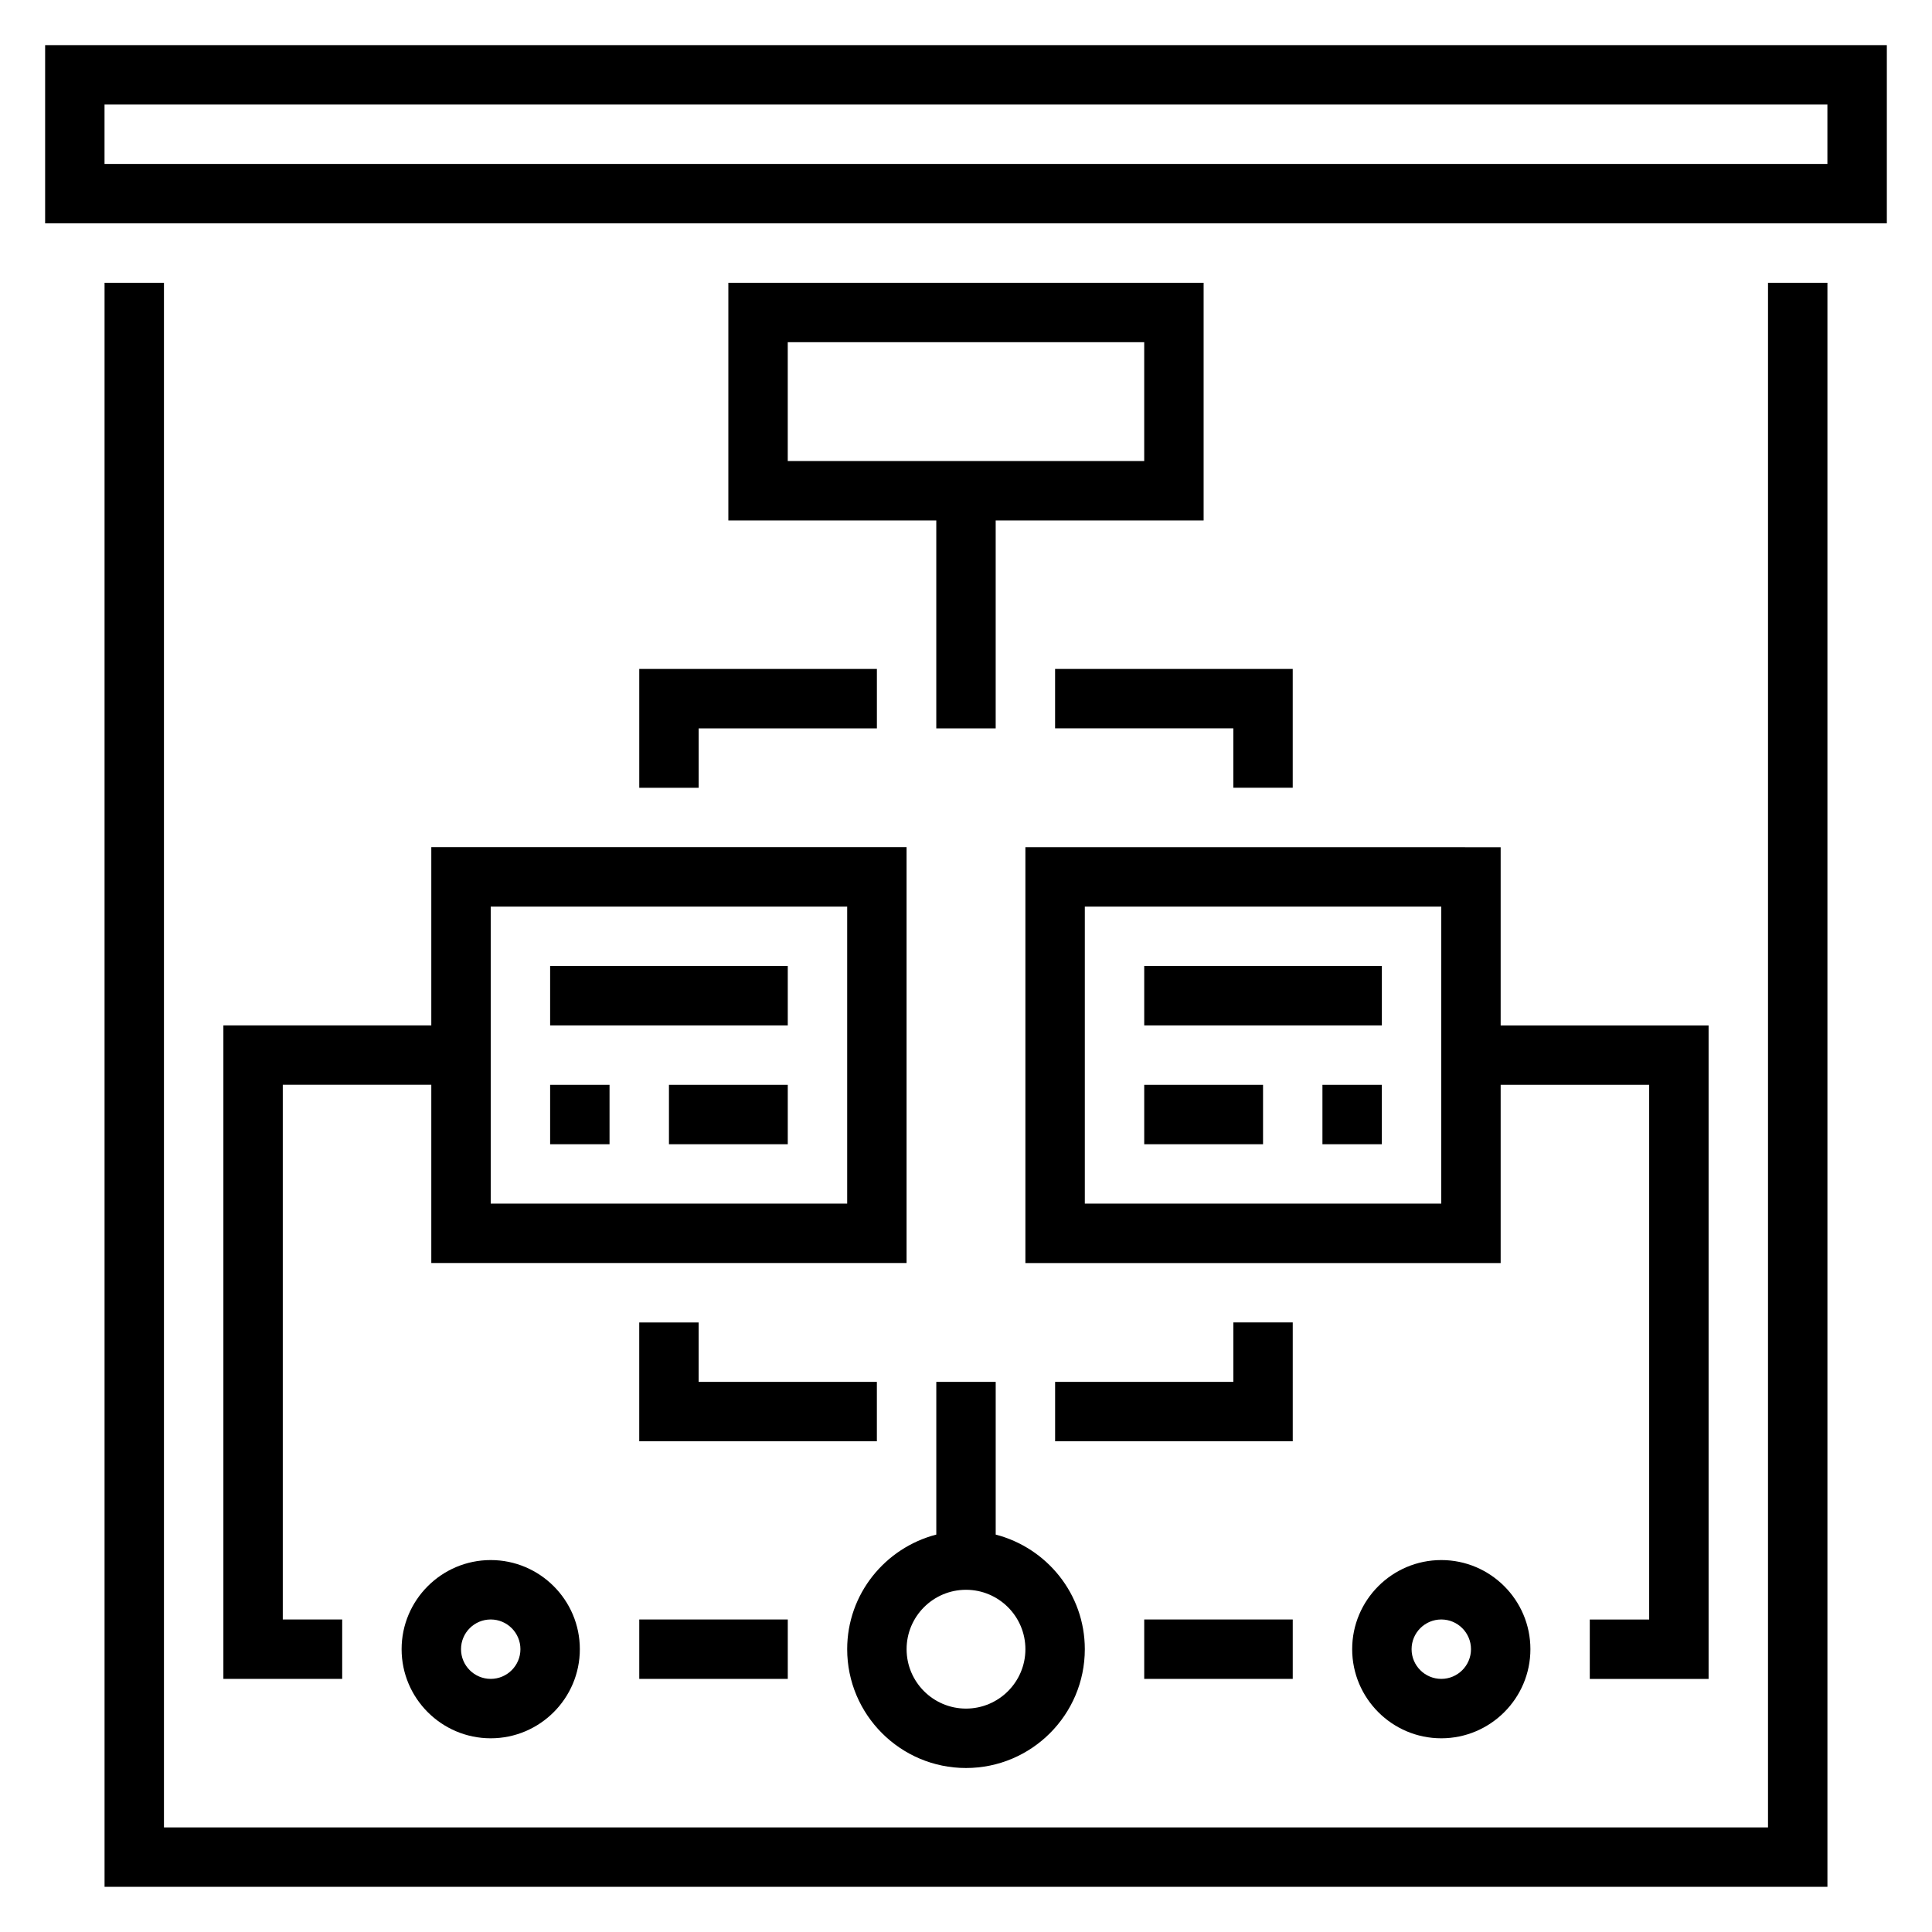 <?xml version="1.0" encoding="UTF-8"?>
<!-- The Best Svg Icon site in the world: iconSvg.co, Visit us! https://iconsvg.co -->
<svg fill="#000000" width="800px" height="800px" version="1.1" viewBox="144 144 512 512" xmlns="http://www.w3.org/2000/svg">
 <g>
  <path d="m155.96 155.96v47.23h488.07v-47.23zm472.32 31.488h-456.58v-15.742h456.58z"/>
  <path d="m612.54 628.29h-425.09v-409.35h-15.742v425.09h456.58v-425.09h-15.746z"/>
  <path d="m258.3 415.74h-55.102v173.18h31.488v-15.742h-15.746v-141.7h39.359v47.23h125.95v-110.21h-125.95zm15.746-31.488h94.465v78.719l-94.465 0.004z"/>
  <path d="m415.74 368.51v110.21h125.95v-47.23h39.359v141.7h-15.742v15.742h31.488v-173.18h-55.105v-47.23zm110.21 94.465h-94.461v-78.723h94.465z"/>
  <path d="m447.23 400h62.977v15.742h-62.977z"/>
  <path d="m447.23 431.49h31.488v15.742h-31.488z"/>
  <path d="m423.61 337.02h47.234v15.742h15.742v-31.488h-62.977z"/>
  <path d="m313.41 352.77h15.742v-15.742h47.234v-15.746h-62.977z"/>
  <path d="m337.02 281.92h55.105v55.105h15.742v-55.105h55.105v-62.977h-125.95zm15.742-47.23h94.465v31.488h-94.465z"/>
  <path d="m486.59 494.46h-15.742v15.746h-47.234v15.742h62.977z"/>
  <path d="m376.38 510.21h-47.234v-15.746h-15.742v31.488h62.977z"/>
  <path d="m400 612.54c17.367 0 31.488-14.121 31.488-31.488 0-14.633-10.066-26.852-23.617-30.371v-40.477h-15.742v40.477c-13.547 3.519-23.617 15.734-23.617 30.371 0 17.367 14.121 31.488 31.488 31.488zm0-47.23c8.684 0 15.742 7.062 15.742 15.742 0 8.684-7.062 15.742-15.742 15.742-8.684 0-15.742-7.062-15.742-15.742-0.004-8.684 7.059-15.742 15.742-15.742z"/>
  <path d="m447.23 573.18h39.359v15.742h-39.359z"/>
  <path d="m313.41 573.18h39.359v15.742h-39.359z"/>
  <path d="m494.46 431.49h15.742v15.742h-15.742z"/>
  <path d="m289.79 400h62.977v15.742h-62.977z"/>
  <path d="m321.28 431.49h31.488v15.742h-31.488z"/>
  <path d="m289.79 431.49h15.742v15.742h-15.742z"/>
  <path d="m250.43 581.05c0 13.02 10.598 23.617 23.617 23.617s23.617-10.598 23.617-23.617c0-13.02-10.598-23.617-23.617-23.617s-23.617 10.598-23.617 23.617zm31.488 0c0 4.344-3.527 7.871-7.871 7.871s-7.871-3.527-7.871-7.871 3.527-7.871 7.871-7.871 7.871 3.527 7.871 7.871z"/>
  <path d="m502.34 581.05c0 13.02 10.598 23.617 23.617 23.617s23.617-10.598 23.617-23.617c0-13.02-10.598-23.617-23.617-23.617-13.023 0-23.617 10.598-23.617 23.617zm31.488 0c0 4.344-3.527 7.871-7.871 7.871s-7.871-3.527-7.871-7.871 3.527-7.871 7.871-7.871 7.871 3.527 7.871 7.871z"/>
 </g>
</svg>